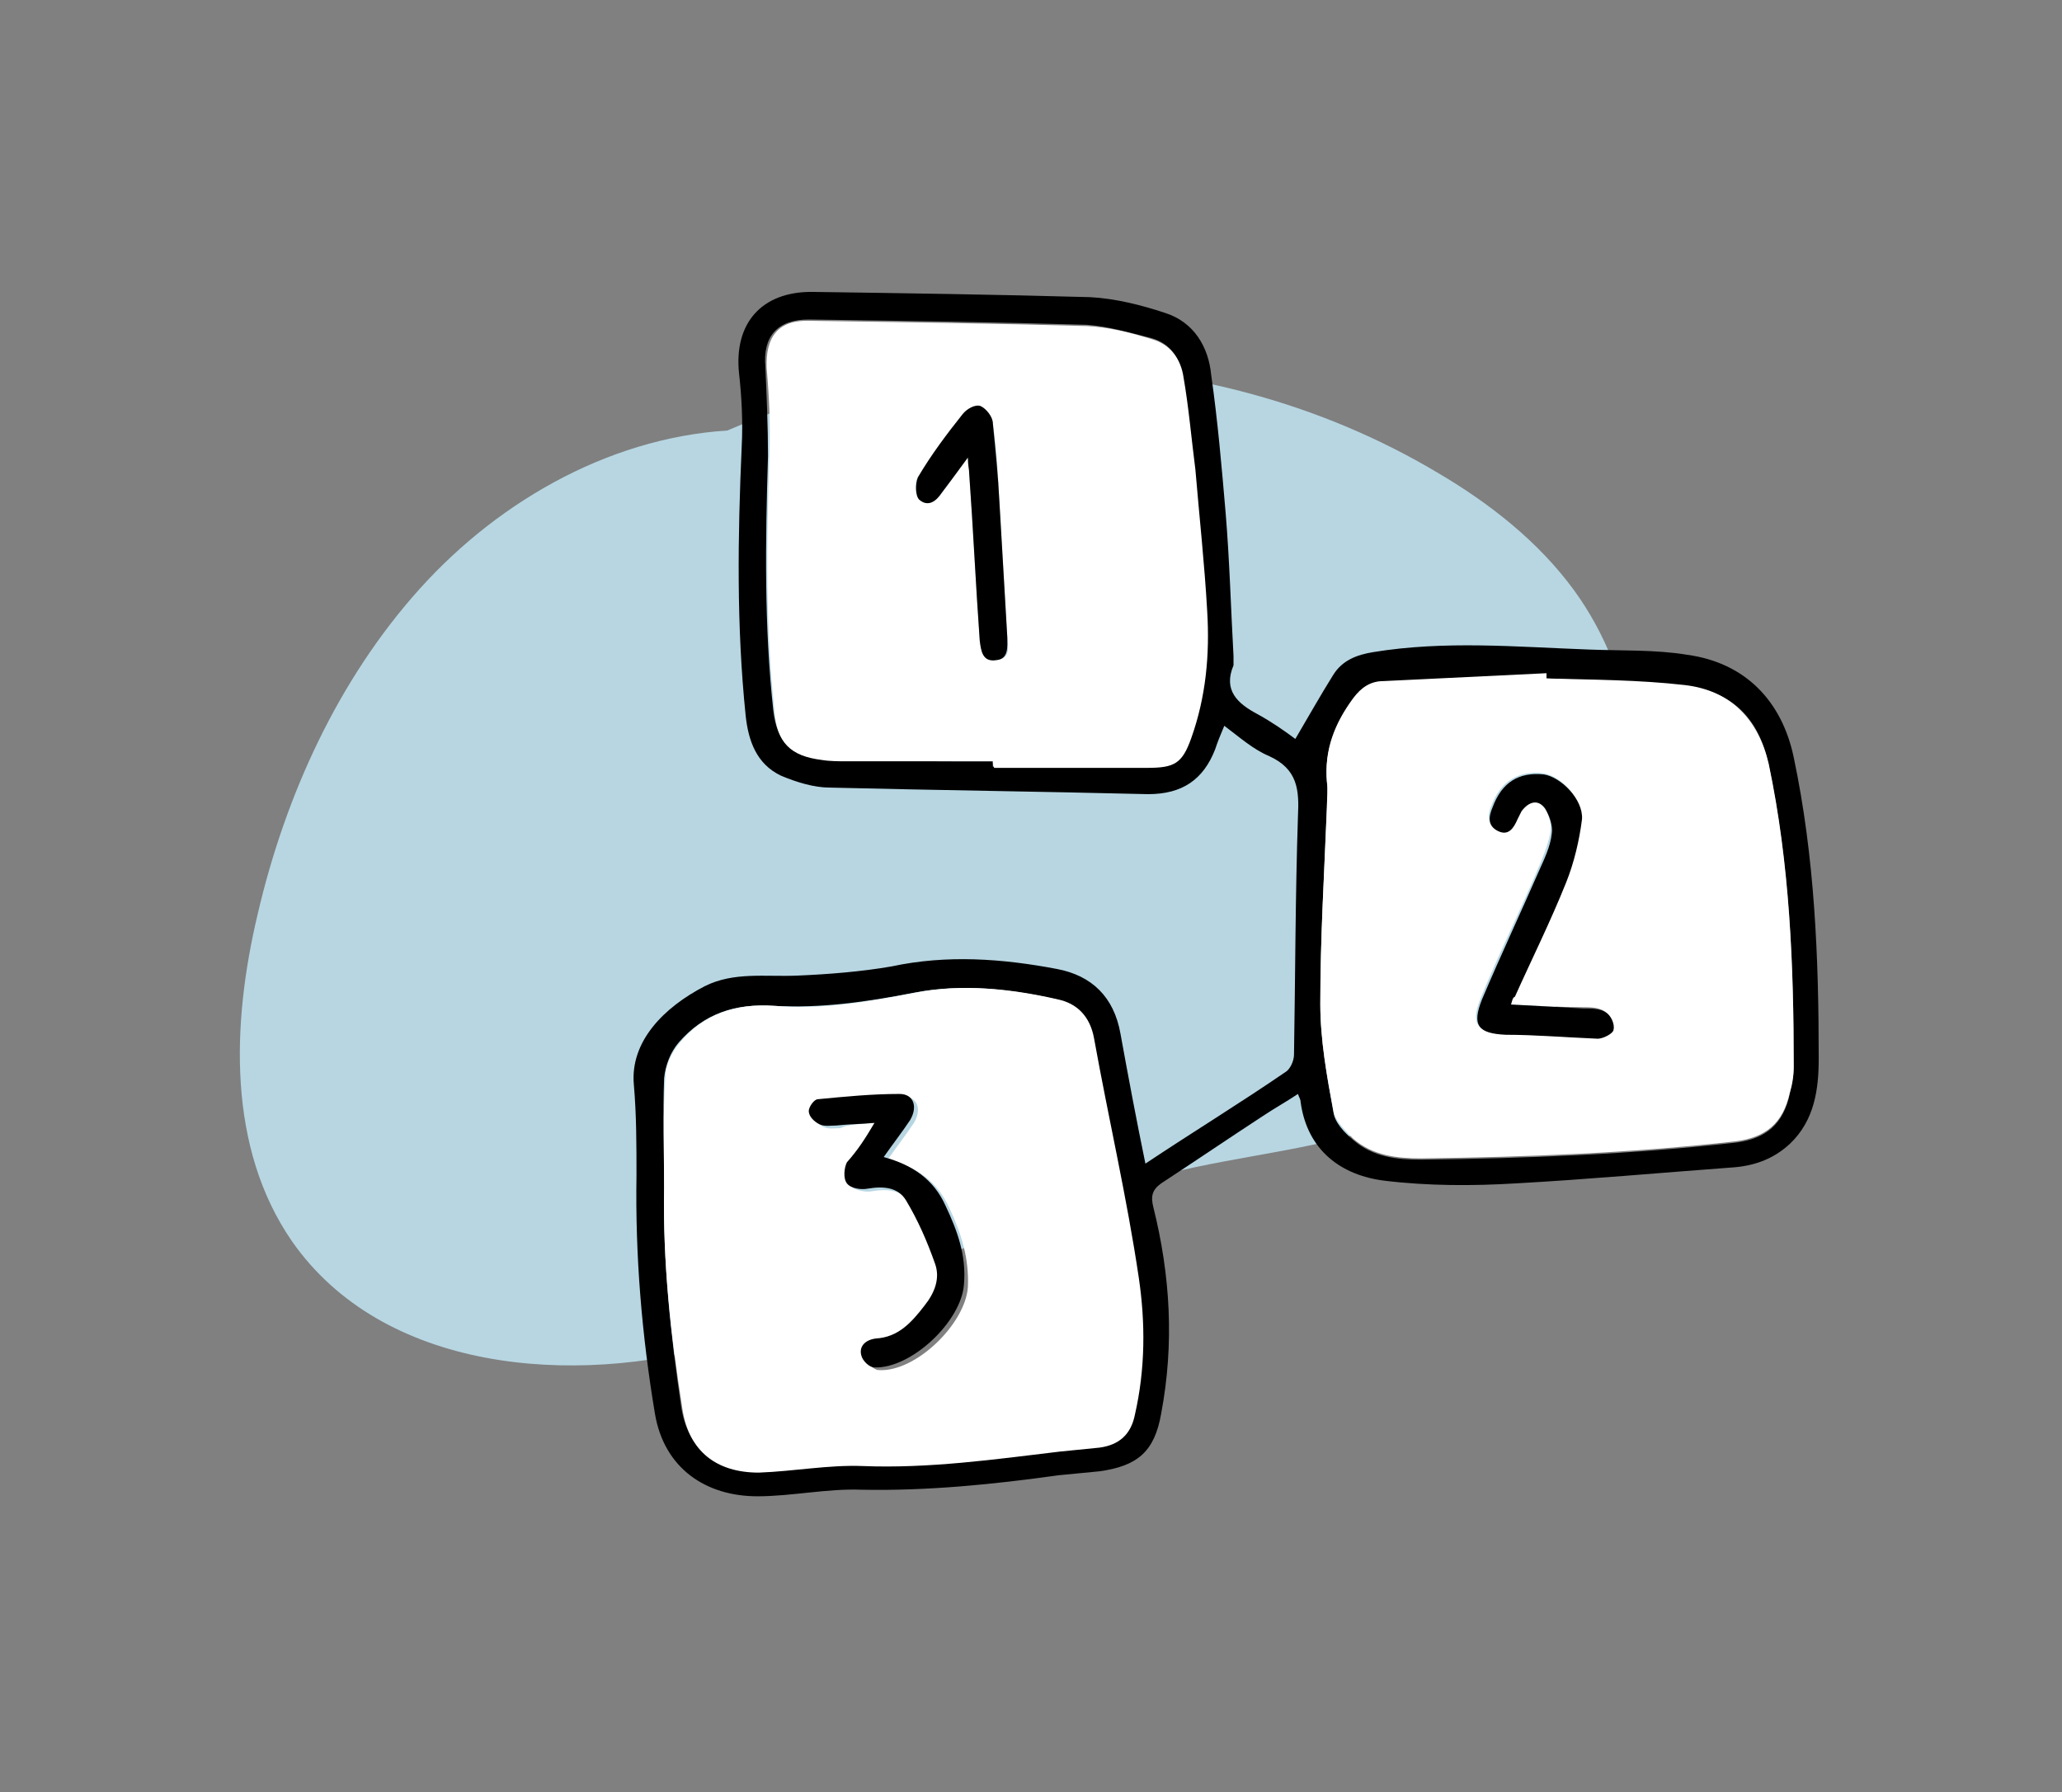 <?xml version="1.0" encoding="utf-8"?>
<!-- Generator: Adobe Illustrator 24.0.1, SVG Export Plug-In . SVG Version: 6.00 Build 0)  -->
<svg version="1.1" xmlns="http://www.w3.org/2000/svg" xmlns:xlink="http://www.w3.org/1999/xlink" x="0px" y="0px"
	 viewBox="0 0 156.8 136.3" style="enable-background:new 0 0 156.8 136.3;" xml:space="preserve">
<rect x="0" y="0" width="156.8" height="136.3" fill="#808080" stroke="none"/>
<style type="text/css">
	.st0{fill:#B7D6E2;}
	.st1{fill:#DDDDDD;}
	.st2{fill:#FFFFFF;}
</style>
<g id="Calque_2">
	<g>
		<path class="st0" d="M56.2,32.7c-9.3,0.3-18.1,5.2-24.3,12.1S21.7,60.5,19.6,69.5c-2,8.4-2.3,17.8,2.6,24.9
			c6.9,9.9,21.3,11.1,32.8,7.8s22-10,33.6-12.9c5.9-1.5,12.1-1.9,17.8-4.1c7.6-3,13.9-9.3,16.6-17c2.7-7.7,1.5-16.7-3.3-23.3
			c-2.7-3.7-6.4-6.6-10.3-8.9c-17.7-10.6-41.1-10.9-59-0.8"/>
	</g>
</g>
<g id="Calque_1">
	<g>
		<path d="M87.1,88.5c3.6-2.4,7.2-4.6,10.7-7c0.3-0.2,0.6-0.8,0.6-1.3c0.1-6,0.1-12.1,0.3-18.1c0.1-2,0-3.6-2.2-4.6
			c-1.2-0.5-2.2-1.4-3.4-2.3c-0.3,0.7-0.5,1.2-0.7,1.8c-0.9,2.3-2.5,3.4-5.1,3.4c-8.1-0.2-16.1-0.3-24.2-0.5c-1.2,0-2.5-0.4-3.7-0.9
			c-1.9-0.9-2.5-2.7-2.7-4.6c-0.7-6.8-0.6-13.6-0.3-20.4c0.1-1.9,0-3.8-0.2-5.6c-0.4-3.8,1.7-6.2,5.5-6.2c7.1,0.1,14.1,0.2,21.2,0.4
			c1.9,0.1,3.9,0.6,5.7,1.2c2.2,0.7,3.3,2.6,3.5,4.7c0.5,3.5,0.8,7,1.1,10.5c0.3,3.6,0.4,7.3,0.6,10.9c0,0.2,0,0.5,0,0.7
			c-0.8,1.9,0.3,2.9,1.8,3.7c1.1,0.6,2.1,1.3,2.9,1.9c1-1.7,1.9-3.3,2.9-4.9c0.7-1.1,1.8-1.5,3-1.7c5.5-0.9,10.9-0.4,16.4-0.2
			c2.5,0.1,5.1,0,7.5,0.4c4.4,0.6,7.2,3.5,8.1,7.8c1.6,7.6,1.9,15.2,1.9,22.9c0,2.3-0.3,4.7-2.2,6.5c-1.3,1.2-2.8,1.7-4.5,1.8
			c-5.4,0.4-10.9,0.9-16.3,1.2c-3.3,0.2-6.7,0.2-10-0.2c-3.3-0.4-5.9-2.3-6.4-6c0-0.2-0.1-0.3-0.2-0.6c-0.9,0.6-1.8,1.1-2.7,1.7
			c-2.6,1.7-5.1,3.4-7.7,5.1c-0.7,0.5-0.8,1-0.6,1.8c1.3,5.2,1.6,10.4,0.6,15.7c-0.5,2.9-1.8,4-4.7,4.4c-1,0.1-2.1,0.2-3.1,0.3
			c-5,0.7-10,1.2-15,1.1c-2.6-0.1-5.3,0.5-7.9,0.5c-3.9,0-7.1-2.1-7.8-6.3c-1-6-1.5-12-1.4-18.1c0-2.3,0-4.6-0.2-6.9
			c-0.3-3.3,2.3-5.9,5.4-7.5c2.2-1.1,4.6-0.7,7-0.8c2.4-0.1,4.9-0.3,7.2-0.7c4.2-0.9,8.4-0.6,12.6,0.2c2.6,0.5,4.3,2.1,4.8,4.9
			C85.8,81.9,86.4,85.1,87.1,88.5z M117.6,51.6c0-0.1,0-0.2,0-0.3c-4.1,0.2-8.3,0.4-12.4,0.6c-1,0-1.7,0.5-2.3,1.3
			c-1.4,1.9-2.2,3.9-2,6.3c0.1,0.7,0,1.4,0,2c-0.2,5-0.5,9.9-0.5,14.9c0,2.7,0.5,5.5,1,8.2c0.1,0.8,0.9,1.6,1.5,2.1
			c1.5,1.3,3.3,1.5,5.2,1.5c8-0.1,16-0.4,23.9-1.3c2.3-0.3,3.6-1.4,4.1-3.7c0.1-0.7,0.3-1.3,0.3-2c0-7.7-0.3-15.4-1.9-23
			c-0.7-3.5-2.8-5.7-6.4-6C124.6,51.7,121.1,51.8,117.6,51.6z M50.5,90.3C50.4,96,51,101.5,51.8,107c0.5,3.2,2.6,4.9,5.8,4.8
			c2.6,0,5.3-0.6,7.9-0.5c5.1,0.2,10-0.5,15-1.1c1-0.1,2-0.2,3-0.3c1.5-0.1,2.3-1,2.7-2.5c0.8-3.4,0.9-7,0.3-10.4
			C85.6,91.1,84.2,85,83.1,79c-0.3-1.6-1.3-2.6-2.8-3c-3.6-0.8-7.2-1.2-10.8-0.5c-3.6,0.7-7.1,1.2-10.7,1c-2.9-0.2-5.3,0.6-7.2,2.8
			C51,80,50.6,81,50.5,82C50.4,84.7,50.5,87.5,50.5,90.3z M75.5,57.9c0,0.1,0,0.3,0,0.4c3.9,0,7.7,0,11.6,0c2.1,0,2.7-0.3,3.4-2.3
			c1.2-3.1,1.4-6.3,1.2-9.6c-0.2-3.6-0.6-7.2-0.9-10.8c-0.2-2.3-0.5-4.7-0.9-7c-0.2-1.4-0.9-2.5-2.4-2.9c-1.6-0.4-3.3-0.9-4.9-1
			c-7-0.2-14.1-0.3-21.1-0.4c-2.4,0-3.5,1.3-3.3,3.6c0.1,2.3,0.2,4.5,0.2,6.8c-0.2,6.4-0.3,12.9,0.4,19.3c0.3,2.4,1.2,3.4,3.6,3.7
			c0.6,0.1,1.3,0.1,1.9,0.1C68.1,57.9,71.8,57.9,75.5,57.9z"/>
		<path class="st2" d="M117.6,51.6c3.5,0.1,7,0.1,10.5,0.5c3.5,0.4,5.6,2.6,6.4,6c1.6,7.6,1.9,15.3,1.9,23c0,0.7-0.1,1.4-0.3,2
			c-0.5,2.3-1.8,3.4-4.1,3.7c-7.9,0.9-15.9,1.2-23.9,1.3c-1.9,0-3.7-0.2-5.2-1.5c-0.6-0.6-1.4-1.4-1.5-2.1c-0.5-2.7-1-5.4-1-8.2
			c0-5,0.3-9.9,0.5-14.9c0-0.7,0.1-1.4,0-2c-0.2-2.4,0.6-4.4,2-6.3c0.6-0.8,1.3-1.3,2.3-1.3c4.1-0.2,8.3-0.4,12.4-0.6
			C117.6,51.4,117.6,51.5,117.6,51.6z M114.9,76.4c0.1-0.3,0.1-0.5,0.2-0.7c1.3-2.9,2.7-5.8,3.9-8.7c0.6-1.5,1.1-3.2,1.2-4.8
			c0.1-1.5-1.5-3.2-2.9-3.4c-1.8-0.2-3.2,0.6-3.9,2.5c-0.3,0.7-0.3,1.4,0.4,1.8c0.8,0.4,1.2-0.2,1.5-0.9c0.1-0.2,0.2-0.4,0.3-0.6
			c0.5-0.8,1.2-0.9,1.8-0.2c0.4,0.5,0.6,1.3,0.5,1.9c-0.2,1-0.6,2-1,2.9c-1.4,3.3-3,6.5-4.3,9.7c-0.8,2-0.3,2.6,1.8,2.7
			c2.4,0.1,4.7,0.3,7,0.3c0.4,0,1.1-0.4,1.2-0.7c0-0.4-0.2-1.1-0.6-1.3c-0.5-0.3-1.1-0.3-1.7-0.3C118.6,76.6,116.9,76.5,114.9,76.4z
			"/>
		<path class="st2" d="M50.5,90.3c0-2.8-0.1-5.6,0.1-8.4c0-0.9,0.5-1.9,1.1-2.6c1.8-2.2,4.3-3,7.2-2.8c3.6,0.3,7.1-0.3,10.7-1
			c3.6-0.7,7.3-0.3,10.8,0.5c1.5,0.3,2.5,1.3,2.8,3c1.1,6.1,2.5,12.1,3.4,18.2c0.5,3.4,0.5,6.9-0.3,10.4c-0.3,1.5-1.2,2.3-2.7,2.5
			c-1,0.1-2,0.2-3,0.3c-5,0.6-10,1.3-15,1.1c-2.6-0.1-5.2,0.4-7.9,0.5c-3.2,0-5.3-1.6-5.8-4.8C51,101.5,50.4,96,50.5,90.3z
			 M66.5,85.4c-0.7,1.2-1.4,2.1-1.8,3.2c-0.2,0.5-0.3,1.3,0,1.6c0.2,0.3,1.1,0.5,1.6,0.4c1.2-0.2,2.3-0.1,2.9,0.9
			c0.9,1.5,1.6,3.1,2.2,4.8c0.4,1.1,0,2.2-0.8,3.2c-1,1.3-2,2.4-3.7,2.5c-0.7,0.1-1.2,0.6-1.1,1.3c0.1,0.4,0.7,0.9,1,0.9
			c2.8,0.2,6.6-3.5,6.8-6.3c0.1-2.2-0.5-4.1-1.4-6c-0.9-2-2.5-3.2-4.7-3.7c0.7-1,1.4-1.9,2-2.8c0.6-1,0.3-2-0.8-2
			c-2.1,0-4.1,0.2-6.2,0.4c-0.3,0-0.8,0.6-0.7,0.9c0,0.4,0.4,0.8,0.8,1c0.4,0.2,0.9,0.1,1.3,0.1C64.5,85.5,65.4,85.5,66.5,85.4z"/>
		<path class="st2" d="M75.5,57.9c-3.7,0-7.4,0-11.1,0c-0.6,0-1.3,0-1.9-0.1c-2.4-0.3-3.4-1.3-3.6-3.7c-0.7-6.4-0.6-12.8-0.4-19.3
			c0.1-2.3,0-4.5-0.2-6.8c-0.1-2.4,0.9-3.7,3.3-3.6c7,0.1,14.1,0.2,21.1,0.4c1.7,0.1,3.3,0.5,4.9,1c1.4,0.4,2.2,1.5,2.4,2.9
			c0.4,2.3,0.6,4.7,0.9,7c0.3,3.6,0.7,7.2,0.9,10.8c0.2,3.3-0.1,6.5-1.2,9.6c-0.7,2-1.3,2.3-3.4,2.3c-3.9,0-7.7,0-11.6,0
			C75.5,58.2,75.5,58,75.5,57.9z M73.6,34.8c0.1,0.6,0.1,0.9,0.1,1.2c0.3,4.2,0.5,8.5,0.8,12.7c0.1,0.8,0.2,1.6,1.3,1.5
			c1-0.1,0.9-0.9,0.8-1.7c-0.2-3.4-0.4-6.9-0.6-10.3c-0.1-2-0.2-4-0.5-6c-0.1-0.5-0.5-1.1-0.9-1.3c-0.3-0.1-1.1,0.3-1.4,0.6
			c-1.2,1.6-2.3,3.2-3.4,4.8c-0.3,0.4-0.2,1.4,0.1,1.7c0.6,0.6,1.2,0.1,1.7-0.5C72.2,36.7,72.8,35.9,73.6,34.8z"/>
		<path d="M114.9,76.4c2,0.1,3.7,0.2,5.5,0.3c0.6,0,1.3,0,1.7,0.3c0.4,0.2,0.7,0.9,0.6,1.3c0,0.3-0.8,0.7-1.2,0.7
			c-2.4-0.1-4.7-0.3-7-0.3c-2.1-0.1-2.6-0.7-1.8-2.7c1.4-3.3,2.9-6.5,4.3-9.7c0.4-0.9,0.9-1.9,1-2.9c0.1-0.6-0.2-1.4-0.5-1.9
			c-0.5-0.7-1.2-0.6-1.8,0.2c-0.1,0.2-0.2,0.4-0.3,0.6c-0.3,0.7-0.7,1.3-1.5,0.9c-0.8-0.4-0.7-1.1-0.4-1.8c0.7-1.9,2-2.7,3.9-2.5
			c1.3,0.2,3,1.9,2.9,3.4c-0.2,1.6-0.6,3.3-1.2,4.8c-1.2,3-2.6,5.8-3.9,8.7C115,75.9,115,76.1,114.9,76.4z"/>
		<path d="M66.5,85.4c-1.1,0.1-2,0.1-2.9,0.2c-0.4,0-0.9,0.1-1.3-0.1c-0.4-0.2-0.8-0.6-0.8-1c0-0.3,0.4-0.9,0.7-0.9
			c2.1-0.2,4.1-0.4,6.2-0.4c1.1,0,1.4,1,0.8,2c-0.6,0.9-1.3,1.8-2,2.8c2.2,0.6,3.8,1.7,4.7,3.7c0.9,1.9,1.6,3.8,1.4,6
			c-0.2,2.8-4,6.4-6.8,6.3c-0.4,0-0.9-0.5-1-0.9c-0.2-0.7,0.3-1.2,1.1-1.3c1.7-0.1,2.7-1.2,3.7-2.5c0.8-1,1.2-2.1,0.8-3.2
			c-0.6-1.7-1.3-3.3-2.2-4.8c-0.6-1-1.7-1.1-2.9-0.9c-0.5,0.1-1.3,0-1.6-0.4c-0.3-0.4-0.2-1.2,0-1.6C65.2,87.5,65.8,86.6,66.5,85.4z
			"/>
		<path d="M73.6,34.8c-0.8,1.1-1.4,1.9-2,2.7c-0.4,0.6-1,1.1-1.7,0.5c-0.3-0.3-0.3-1.2-0.1-1.7c1-1.7,2.2-3.3,3.4-4.8
			c0.3-0.4,1-0.8,1.4-0.6c0.4,0.2,0.9,0.8,0.9,1.3c0.2,2,0.4,4,0.5,6c0.2,3.4,0.4,6.9,0.6,10.3c0,0.7,0.1,1.6-0.8,1.7
			c-1.1,0.2-1.2-0.7-1.3-1.5c-0.3-4.2-0.5-8.5-0.8-12.7C73.7,35.7,73.6,35.4,73.6,34.8z"/>
	</g>
</g>
</svg>
